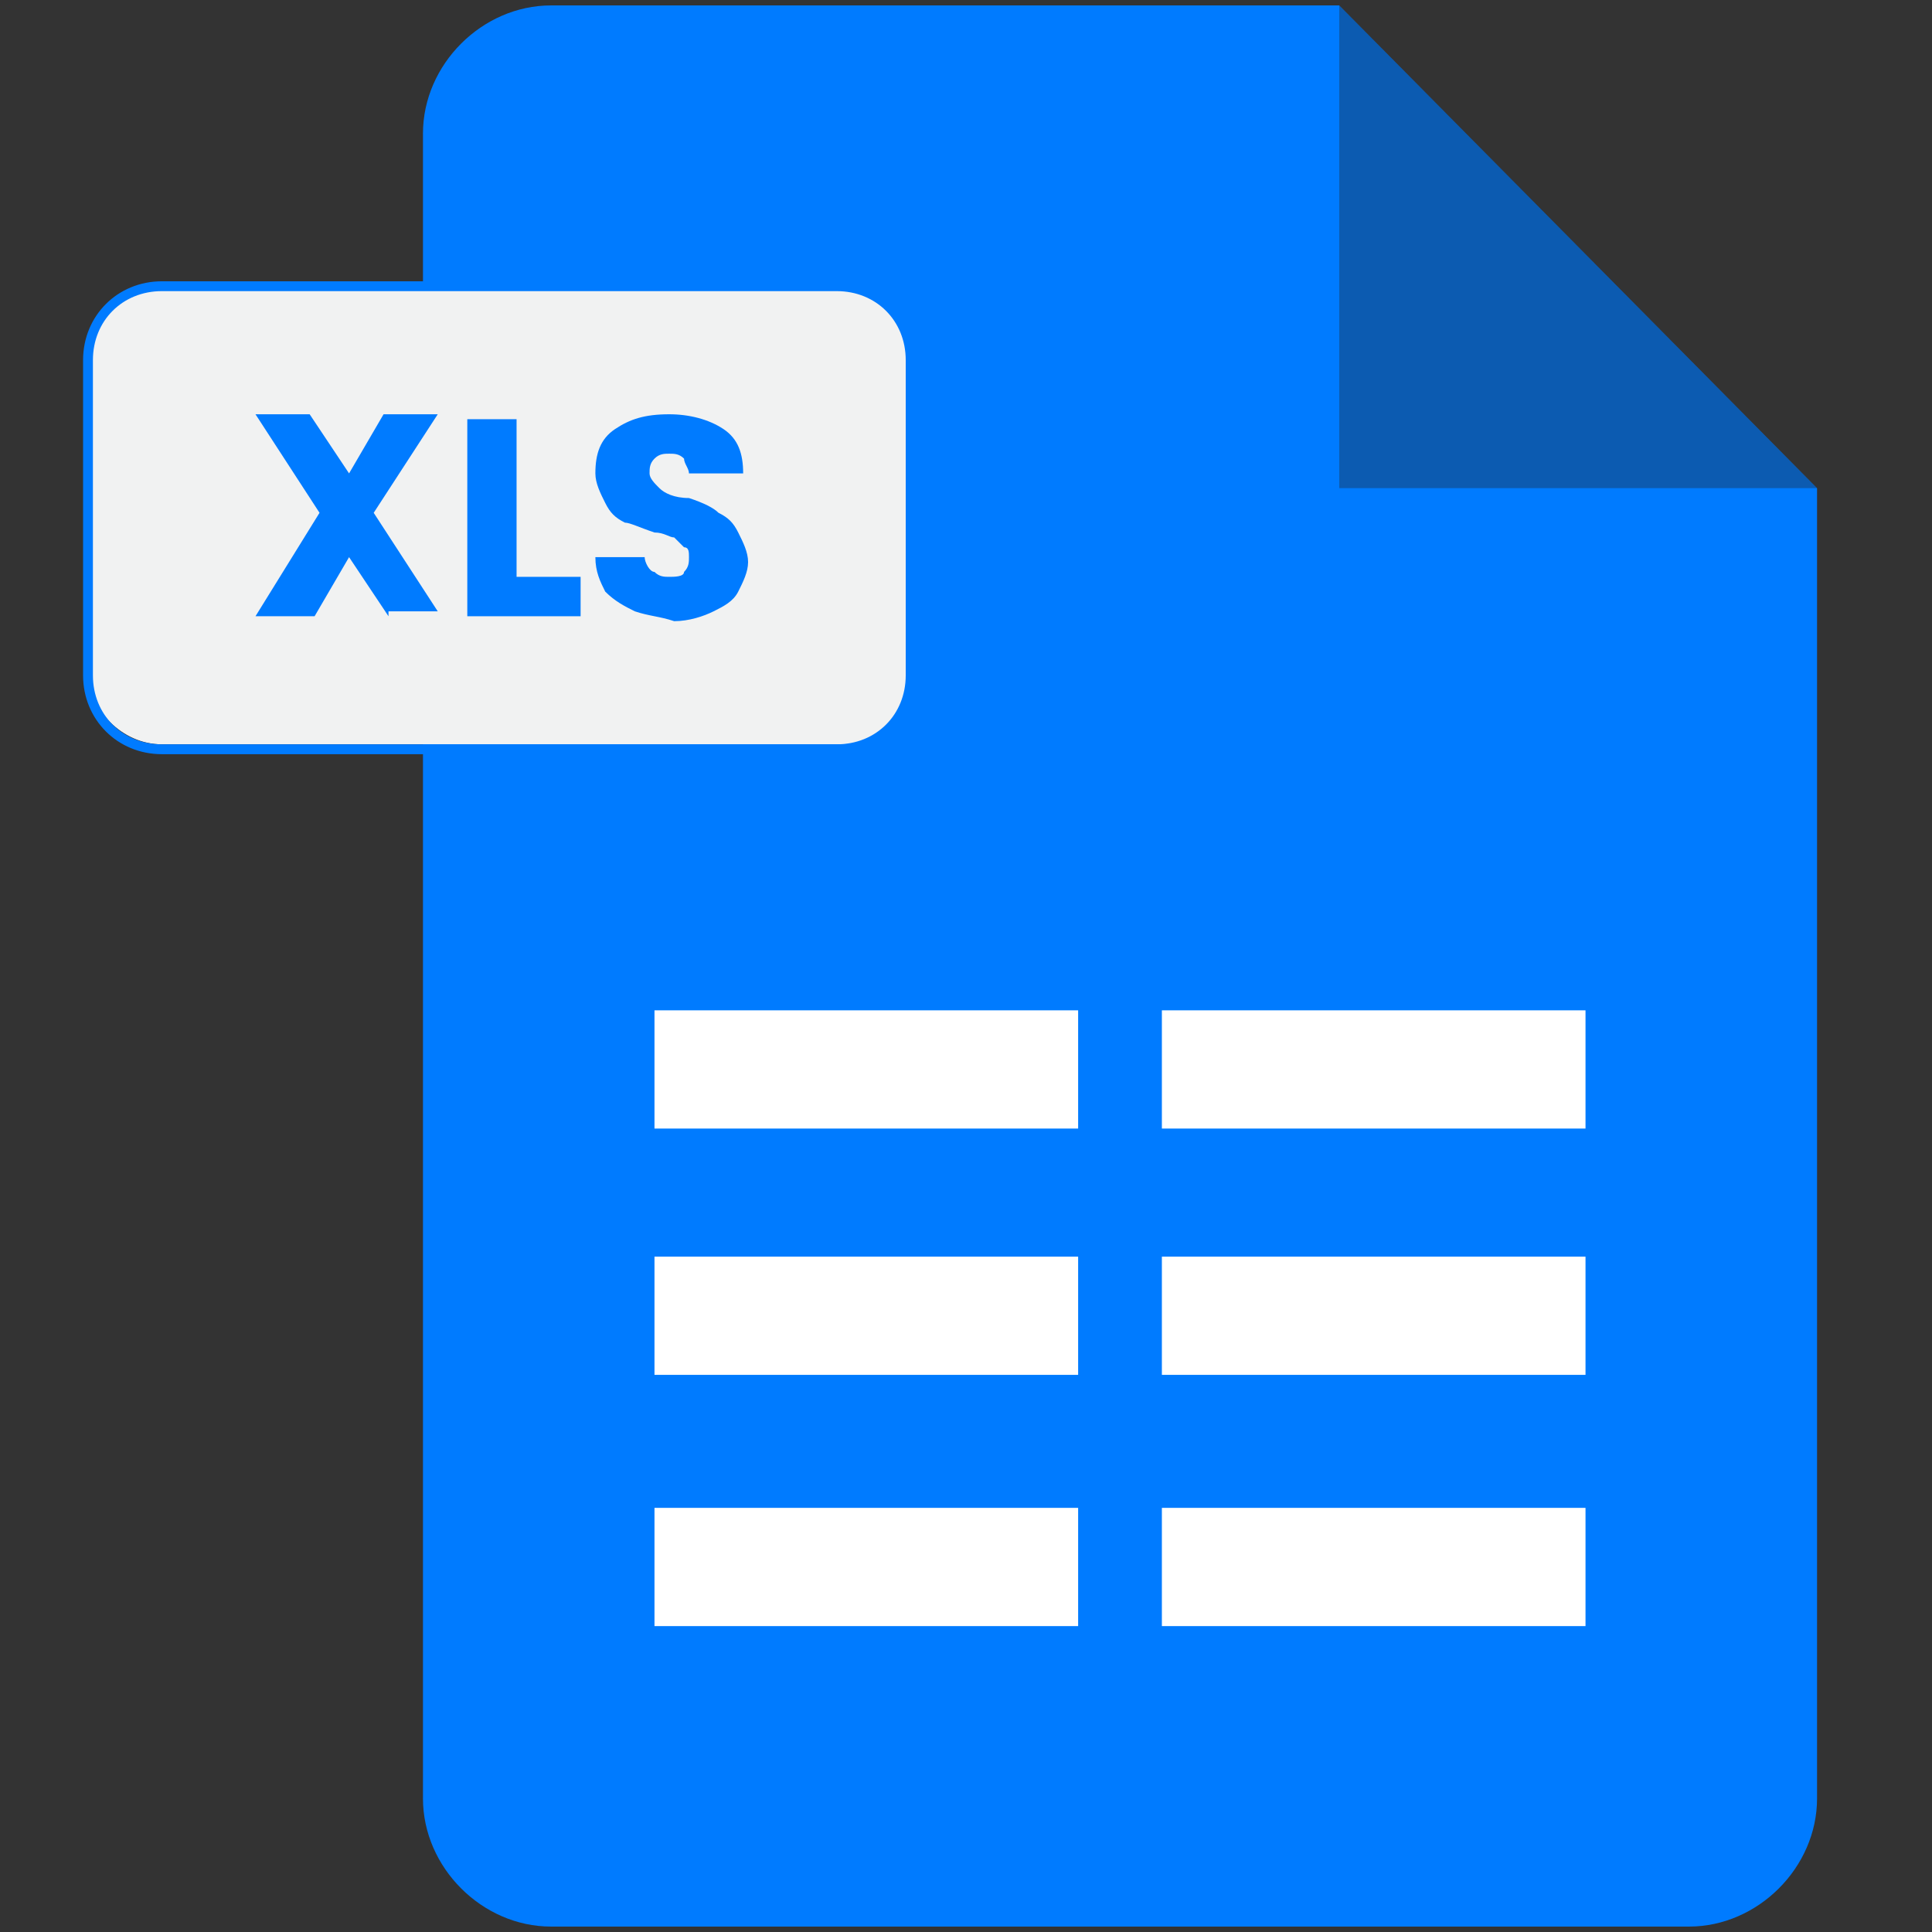 <svg xmlns="http://www.w3.org/2000/svg" xmlns:xlink="http://www.w3.org/1999/xlink" width="500" zoomAndPan="magnify" viewBox="0 0 375 375" height="500" preserveAspectRatio="xMidYMid meet" version="1.0"><rect x="0" y="0" width="375" height="375" fill="#333333" stroke="none"/><defs><filter x="0%" y="0%" width="100%" height="100%" id="f86e765a46"><feColorMatrix values="0 0 0 0 1 0 0 0 0 1 0 0 0 0 1 0 0 0 1 0" color-interpolation-filters="sRGB"/></filter><mask id="c3f8be4082"><g filter="url(#f86e765a46)"><rect x="-37.5" width="450" fill="#000000" y="-37.5" height="450" fill-opacity="0.35"/></g></mask><clipPath id="0e424c4a0a"><rect x="0" width="106" y="0" height="107"/></clipPath><clipPath id="08a8f7f1af"><path d="M 82 1 L 352.875 1 L 352.875 374 L 82 374 Z M 82 1 " clip-rule="nonzero"/></clipPath><clipPath id="da5b842c7a"><path d="M 255 0 L 352.875 0 L 352.875 97 L 255 97 Z M 255 0 " clip-rule="nonzero"/></clipPath><mask id="f5908f2128"><g filter="url(#f86e765a46)"><rect x="-37.5" width="450" fill="#000000" y="-37.5" height="450" fill-opacity="0.35"/></g></mask><clipPath id="535101b82b"><path d="M 4 1 L 97.875 1 L 97.875 95 L 4 95 Z M 4 1 " clip-rule="nonzero"/></clipPath><clipPath id="3b21141f81"><rect x="0" width="98" y="0" height="97"/></clipPath><clipPath id="e6a2b4c1eb"><path d="M 16.125 54 L 178 54 L 178 147 L 16.125 147 Z M 16.125 54 " clip-rule="nonzero"/></clipPath></defs><g mask="url(#c3f8be4082)"><g transform="matrix(1, 0, 0, 1, 121, 0)"><g clip-path="url(#0e424c4a0a)"><path fill="#221f1f" d="M 7.949 9.656 L 7.949 104.316 L 101.652 104.316 " fill-opacity="1" fill-rule="nonzero"/></g></g></g><g clip-path="url(#08a8f7f1af)"><path fill="#007bff" d="M 259.941 1.051 L 106.957 1.051 C 93.57 1.051 82.098 12.527 82.098 25.91 L 82.098 349.09 C 82.098 362.473 93.57 373.949 106.957 373.949 L 327.824 373.949 C 341.211 373.949 352.688 362.473 352.688 349.09 L 352.688 94.754 Z M 259.941 1.051 " fill-opacity="1" fill-rule="nonzero"/></g><g clip-path="url(#da5b842c7a)"><g mask="url(#f5908f2128)"><g transform="matrix(1, 0, 0, 1, 255, 0)"><g clip-path="url(#3b21141f81)"><g clip-path="url(#535101b82b)"><path fill="#221f1f" d="M 4.941 1.051 L 4.941 94.754 L 97.688 94.754 " fill-opacity="1" fill-rule="nonzero"/></g></g></g></g></g><path fill="#f1f2f2" d="M 163.371 144.473 L 31.422 144.473 C 23.773 144.473 17.078 137.781 17.078 130.133 L 17.078 69.895 C 17.078 62.246 23.773 55.551 31.422 55.551 L 162.414 55.551 C 170.062 55.551 176.754 62.246 176.754 69.895 L 176.754 131.086 C 177.711 138.738 171.02 144.473 163.371 144.473 Z M 163.371 144.473 " fill-opacity="1" fill-rule="nonzero"/><g clip-path="url(#e6a2b4c1eb)"><path fill="#007bff" d="M 163.371 146.387 L 31.422 146.387 C 22.816 146.387 16.125 139.691 16.125 131.086 L 16.125 69.895 C 16.125 61.289 22.816 54.598 31.422 54.598 L 162.414 54.598 C 171.02 54.598 177.711 61.289 177.711 69.895 L 177.711 131.086 C 178.668 138.738 171.02 146.387 163.371 146.387 Z M 31.422 56.508 C 23.773 56.508 18.035 62.246 18.035 69.895 L 18.035 131.086 C 18.035 138.738 23.773 144.473 31.422 144.473 L 162.414 144.473 C 170.062 144.473 175.801 138.738 175.801 131.086 L 175.801 69.895 C 175.801 62.246 170.062 56.508 162.414 56.508 Z M 31.422 56.508 " fill-opacity="1" fill-rule="nonzero"/></g><path fill="#007bff" d="M 75.406 119.613 L 67.754 108.141 L 61.062 119.613 L 49.59 119.613 L 62.02 99.535 L 49.59 80.41 L 60.105 80.41 L 67.754 91.887 L 74.449 80.41 L 84.965 80.41 L 72.535 99.535 L 84.965 118.656 L 75.406 118.656 Z M 75.406 119.613 " fill-opacity="1" fill-rule="nonzero"/><path fill="#007bff" d="M 100.266 111.965 L 112.695 111.965 L 112.695 119.613 L 90.703 119.613 L 90.703 81.367 L 100.266 81.367 Z M 100.266 111.965 " fill-opacity="1" fill-rule="nonzero"/><path fill="#007bff" d="M 123.211 118.656 C 121.301 117.703 119.387 116.746 117.477 114.832 C 116.52 112.922 115.562 111.008 115.562 108.141 L 125.125 108.141 C 125.125 109.098 126.078 111.008 127.035 111.008 C 127.992 111.965 128.949 111.965 129.906 111.965 C 130.859 111.965 132.773 111.965 132.773 111.008 C 133.73 110.051 133.73 109.098 133.73 108.141 C 133.73 107.184 133.73 106.227 132.773 106.227 C 131.816 105.273 131.816 105.273 130.859 104.316 C 129.906 104.316 128.949 103.359 127.035 103.359 C 124.168 102.402 122.254 101.445 121.301 101.445 C 119.387 100.492 118.43 99.535 117.477 97.621 C 116.52 95.711 115.562 93.797 115.562 91.887 C 115.562 88.062 116.52 85.191 119.387 83.281 C 122.254 81.367 125.125 80.41 129.906 80.41 C 133.73 80.41 137.555 81.367 140.422 83.281 C 143.289 85.191 144.246 88.062 144.246 91.887 L 133.73 91.887 C 133.73 90.93 132.773 89.973 132.773 89.016 C 131.816 88.062 130.859 88.062 129.906 88.062 C 128.949 88.062 127.992 88.062 127.035 89.016 C 126.078 89.973 126.078 90.93 126.078 91.887 C 126.078 92.844 127.035 93.797 127.992 94.754 C 128.949 95.711 130.859 96.668 133.73 96.668 C 136.598 97.621 138.512 98.578 139.465 99.535 C 141.379 100.492 142.336 101.445 143.289 103.359 C 144.246 105.273 145.203 107.184 145.203 109.098 C 145.203 111.008 144.246 112.922 143.289 114.832 C 142.336 116.746 140.422 117.703 138.512 118.656 C 136.598 119.613 133.73 120.57 130.859 120.57 C 127.992 119.613 126.078 119.613 123.211 118.656 Z M 123.211 118.656 " fill-opacity="1" fill-rule="nonzero"/><path fill="#ffffff" d="M 127.035 196.105 L 209.266 196.105 L 209.266 219.051 L 127.035 219.051 Z M 127.035 196.105 " fill-opacity="1" fill-rule="nonzero"/><path fill="#ffffff" d="M 127.035 243.914 L 209.266 243.914 L 209.266 266.859 L 127.035 266.859 Z M 127.035 243.914 " fill-opacity="1" fill-rule="nonzero"/><path fill="#ffffff" d="M 127.035 292.676 L 209.266 292.676 L 209.266 315.625 L 127.035 315.625 Z M 127.035 292.676 " fill-opacity="1" fill-rule="nonzero"/><path fill="#ffffff" d="M 225.52 196.105 L 307.746 196.105 L 307.746 219.051 L 225.52 219.051 Z M 225.52 196.105 " fill-opacity="1" fill-rule="nonzero"/><path fill="#ffffff" d="M 225.52 243.914 L 307.746 243.914 L 307.746 266.859 L 225.52 266.859 Z M 225.52 243.914 " fill-opacity="1" fill-rule="nonzero"/><path fill="#ffffff" d="M 225.52 292.676 L 307.746 292.676 L 307.746 315.625 L 225.52 315.625 Z M 225.52 292.676 " fill-opacity="1" fill-rule="nonzero"/></svg>